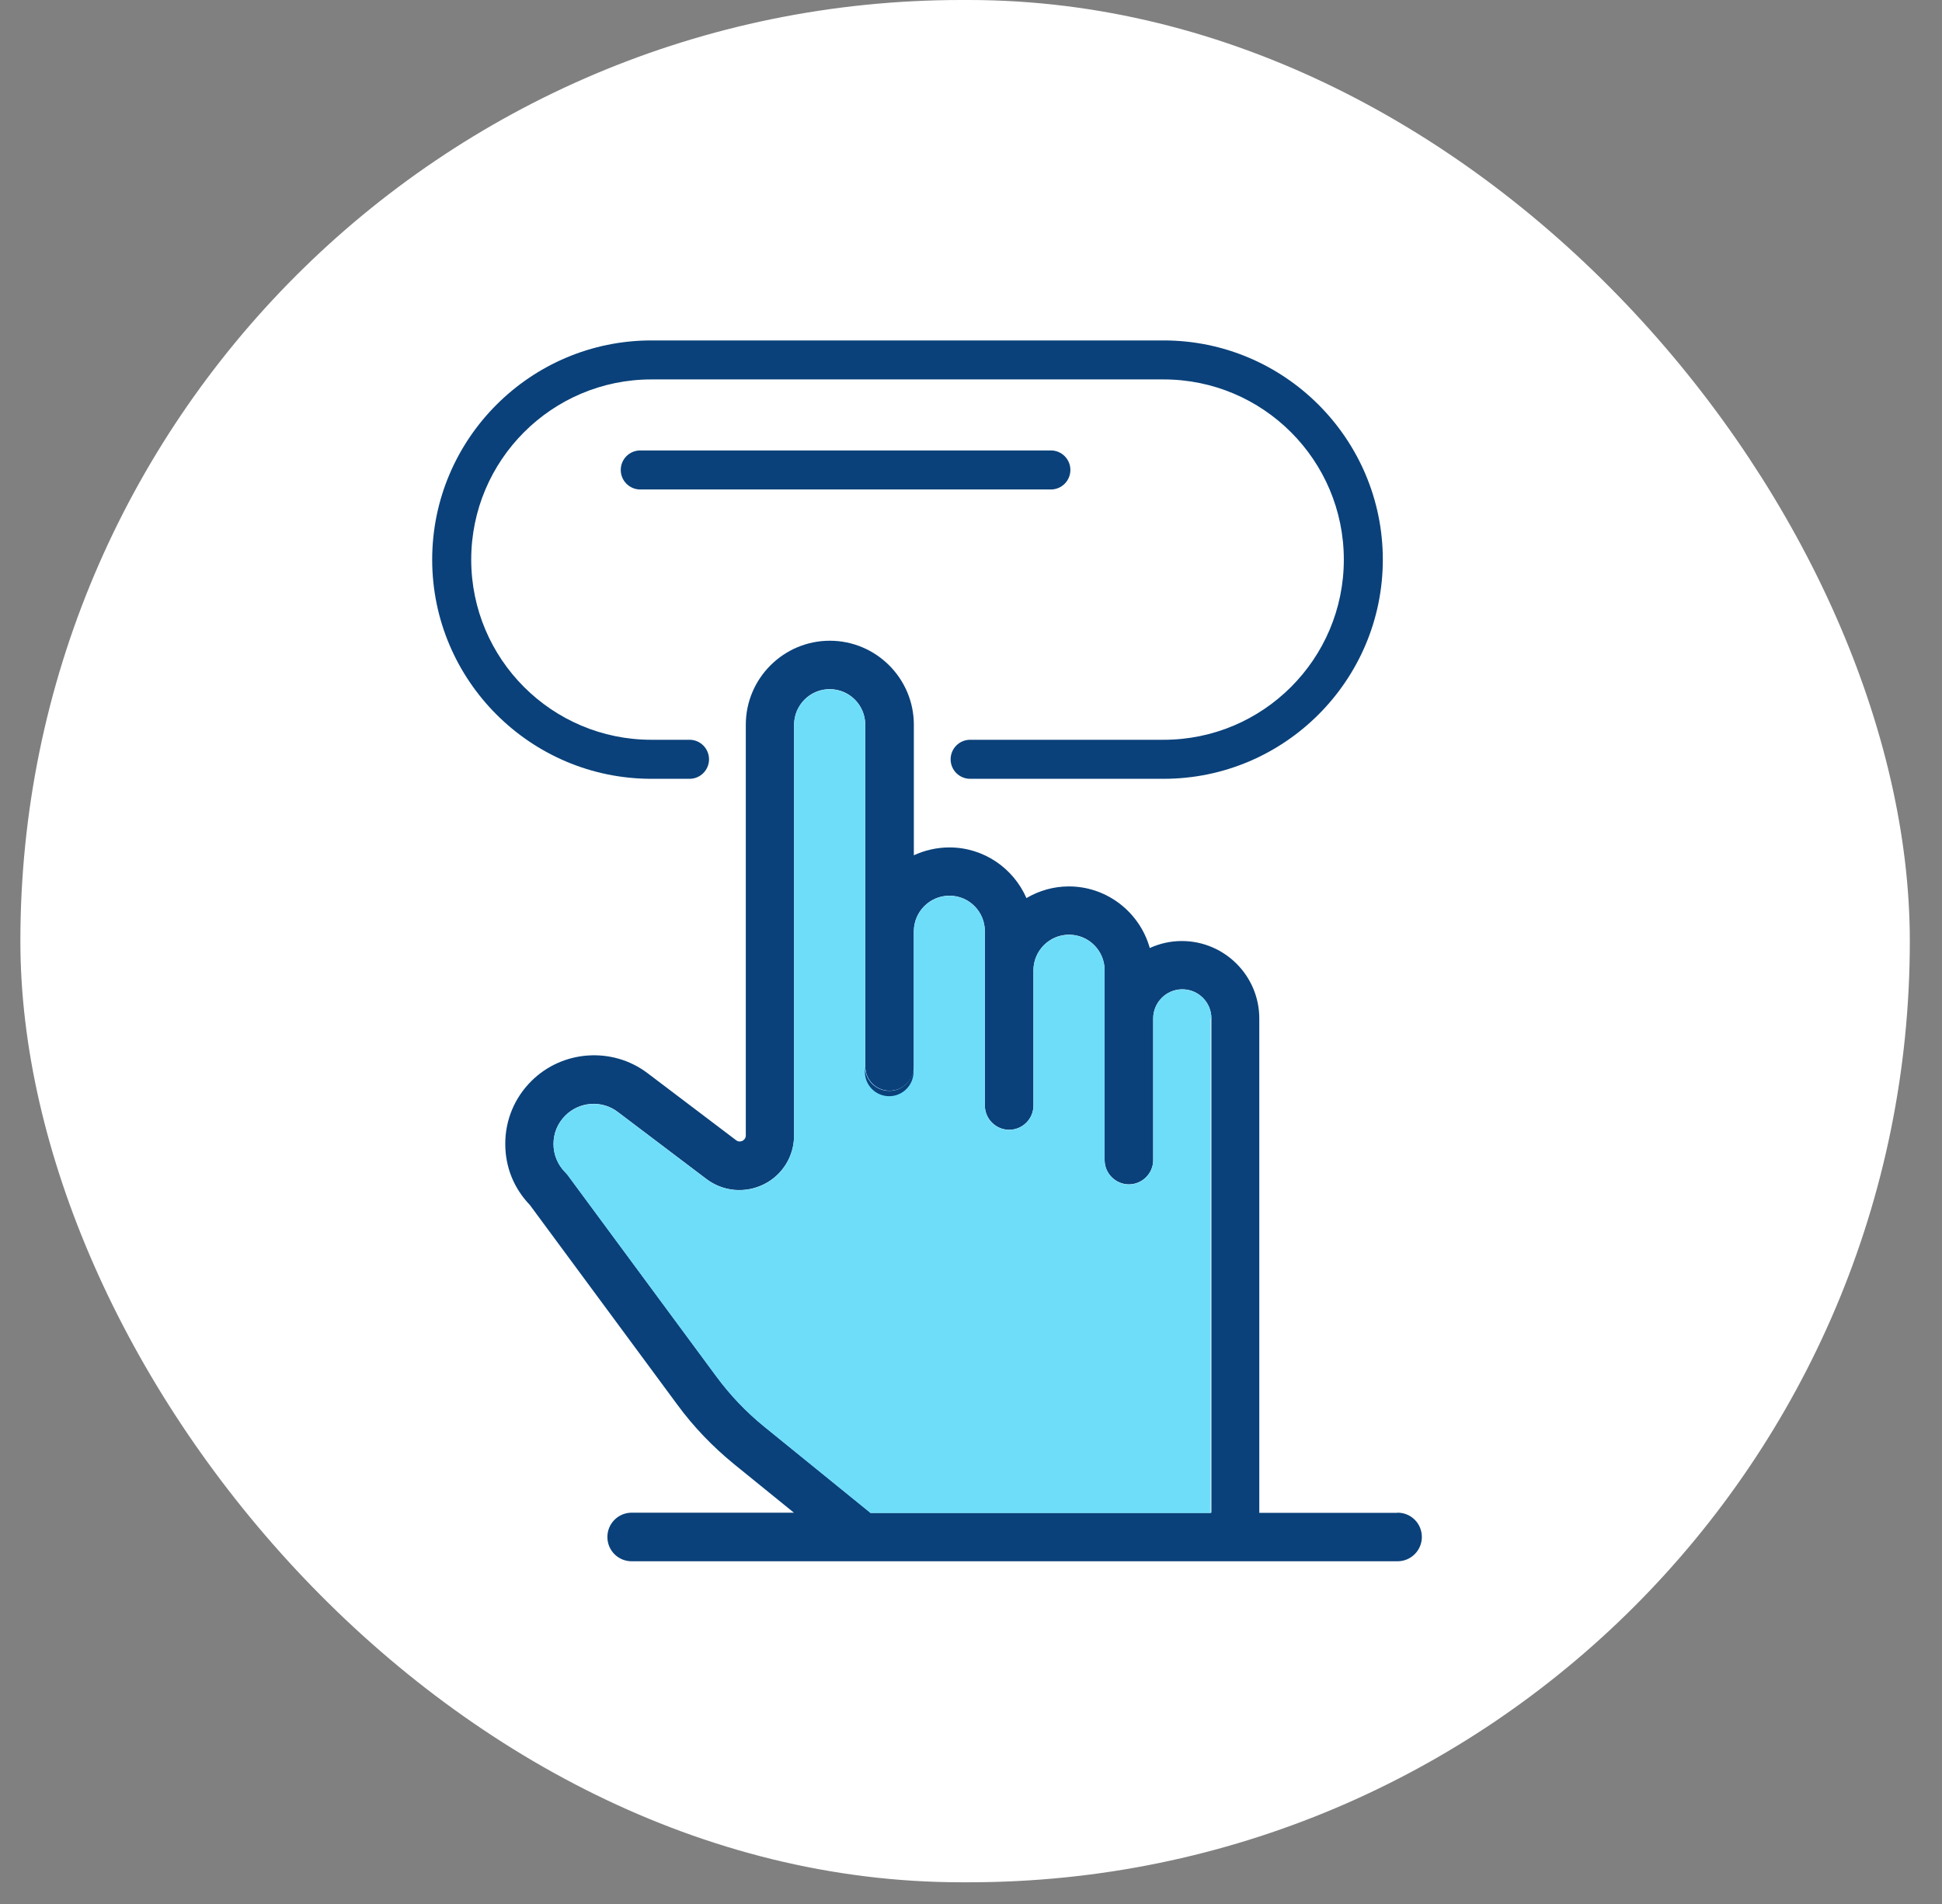 <svg width="51" height="50" viewBox="0 0 51 50" fill="none" xmlns="http://www.w3.org/2000/svg">
<rect x="0" y="0" width="51" height="50" fill="#808080" stroke="none"/>
<rect x="0.535" width="49.62" height="49.43" rx="24.715" fill="white"/>
<path d="M36.697 39.728H33.071V26.747C33.071 25.624 32.159 24.712 31.035 24.712C30.735 24.712 30.451 24.779 30.195 24.896C29.935 23.966 29.081 23.278 28.07 23.278C27.666 23.278 27.284 23.391 26.956 23.584C26.614 22.802 25.837 22.254 24.933 22.254C24.601 22.254 24.282 22.33 23.999 22.46V19.032C23.999 17.814 23.006 16.826 21.793 16.826C20.579 16.826 19.586 17.814 19.586 19.032V29.816C19.586 29.897 19.537 29.937 19.497 29.96C19.456 29.978 19.393 29.991 19.33 29.942L17.003 28.18C16.082 27.484 14.77 27.574 13.952 28.392C13.511 28.832 13.269 29.416 13.269 30.036C13.269 30.656 13.498 31.209 13.916 31.645L17.785 36.884C18.212 37.468 18.715 37.989 19.276 38.448L20.849 39.724H16.589C16.239 39.724 15.951 40.007 15.951 40.362C15.951 40.717 16.234 41 16.589 41H36.702C37.052 41 37.34 40.717 37.34 40.362C37.34 40.007 37.057 39.724 36.702 39.724L36.697 39.728ZM31.795 39.728H22.862L20.072 37.464C19.595 37.077 19.169 36.628 18.805 36.134L14.909 30.858C14.891 30.832 14.868 30.809 14.846 30.787C14.648 30.589 14.536 30.324 14.536 30.041C14.536 29.758 14.644 29.497 14.846 29.295C15.214 28.926 15.807 28.881 16.225 29.201L18.553 30.962C18.989 31.29 19.564 31.344 20.058 31.101C20.548 30.858 20.854 30.364 20.854 29.816V19.032C20.854 18.52 21.271 18.097 21.788 18.097C22.305 18.097 22.723 18.515 22.723 19.032V28.005C22.723 28.356 23.006 28.643 23.361 28.643C23.716 28.643 23.999 28.36 23.999 28.005V24.456C23.999 23.943 24.417 23.521 24.933 23.521C25.45 23.521 25.864 23.939 25.864 24.456V29.03C25.864 29.38 26.151 29.668 26.502 29.668C26.852 29.668 27.14 29.385 27.14 29.03V25.48C27.14 24.968 27.558 24.545 28.074 24.545C28.591 24.545 29.009 24.963 29.009 25.48V30.463C29.009 30.814 29.297 31.101 29.647 31.101C29.997 31.101 30.285 30.814 30.285 30.463V26.743C30.285 26.325 30.627 25.979 31.049 25.979C31.471 25.979 31.813 26.32 31.813 26.743V39.724L31.795 39.728Z" fill="#0A417A"/>
<path d="M31.795 26.752V39.733H22.862L20.072 37.468C19.595 37.082 19.169 36.633 18.805 36.138L14.909 30.863C14.891 30.836 14.868 30.814 14.846 30.791C14.648 30.593 14.536 30.328 14.536 30.045C14.536 29.762 14.644 29.502 14.846 29.299C15.214 28.931 15.807 28.886 16.225 29.205L18.553 30.966C18.989 31.294 19.564 31.348 20.058 31.106C20.548 30.863 20.854 30.369 20.854 29.82V19.037C20.854 18.524 21.271 18.102 21.788 18.102C22.305 18.102 22.723 18.52 22.723 19.037V28.01C22.723 28.36 23.006 28.648 23.361 28.648C23.716 28.648 23.999 28.365 23.999 28.01V24.46C23.999 23.948 24.417 23.525 24.933 23.525C25.45 23.525 25.864 23.943 25.864 24.46V29.034C25.864 29.385 26.151 29.672 26.502 29.672C26.852 29.672 27.14 29.389 27.14 29.034V25.485C27.14 24.972 27.558 24.55 28.074 24.55C28.591 24.55 29.009 24.968 29.009 25.485V30.468C29.009 30.818 29.297 31.106 29.647 31.106C29.997 31.106 30.285 30.818 30.285 30.468V26.747C30.285 26.329 30.627 25.983 31.049 25.983C31.471 25.983 31.813 26.325 31.813 26.747L31.795 26.752Z" fill="#6EDDFA"/>
<path d="M23.99 28.01V28.149C23.99 28.5 23.702 28.787 23.352 28.787C23.001 28.787 22.714 28.504 22.714 28.149V28.01C22.714 28.36 22.997 28.648 23.352 28.648C23.707 28.648 23.99 28.365 23.99 28.01Z" fill="#0A417A"/>
<path d="M30.559 20.452H25.477C25.194 20.452 24.965 20.223 24.965 19.94C24.965 19.657 25.194 19.427 25.477 19.427H30.559C33.17 19.427 35.291 17.307 35.291 14.696C35.291 12.085 33.17 9.964 30.559 9.964H17.106C14.495 9.964 12.375 12.085 12.375 14.696C12.375 17.307 14.495 19.427 17.106 19.427H18.108C18.391 19.427 18.62 19.657 18.62 19.94C18.62 20.223 18.391 20.452 18.108 20.452H17.106C13.934 20.452 11.35 17.868 11.35 14.696C11.35 11.524 13.934 8.94 17.106 8.94H30.559C33.731 8.94 36.315 11.524 36.315 14.696C36.315 17.868 33.731 20.452 30.559 20.452Z" fill="#0A417A"/>
<path d="M27.598 12.854H16.814C16.531 12.854 16.302 12.624 16.302 12.341C16.302 12.058 16.531 11.829 16.814 11.829H27.598C27.881 11.829 28.11 12.058 28.11 12.341C28.11 12.624 27.881 12.854 27.598 12.854Z" fill="#0A417A"/>
</svg>
